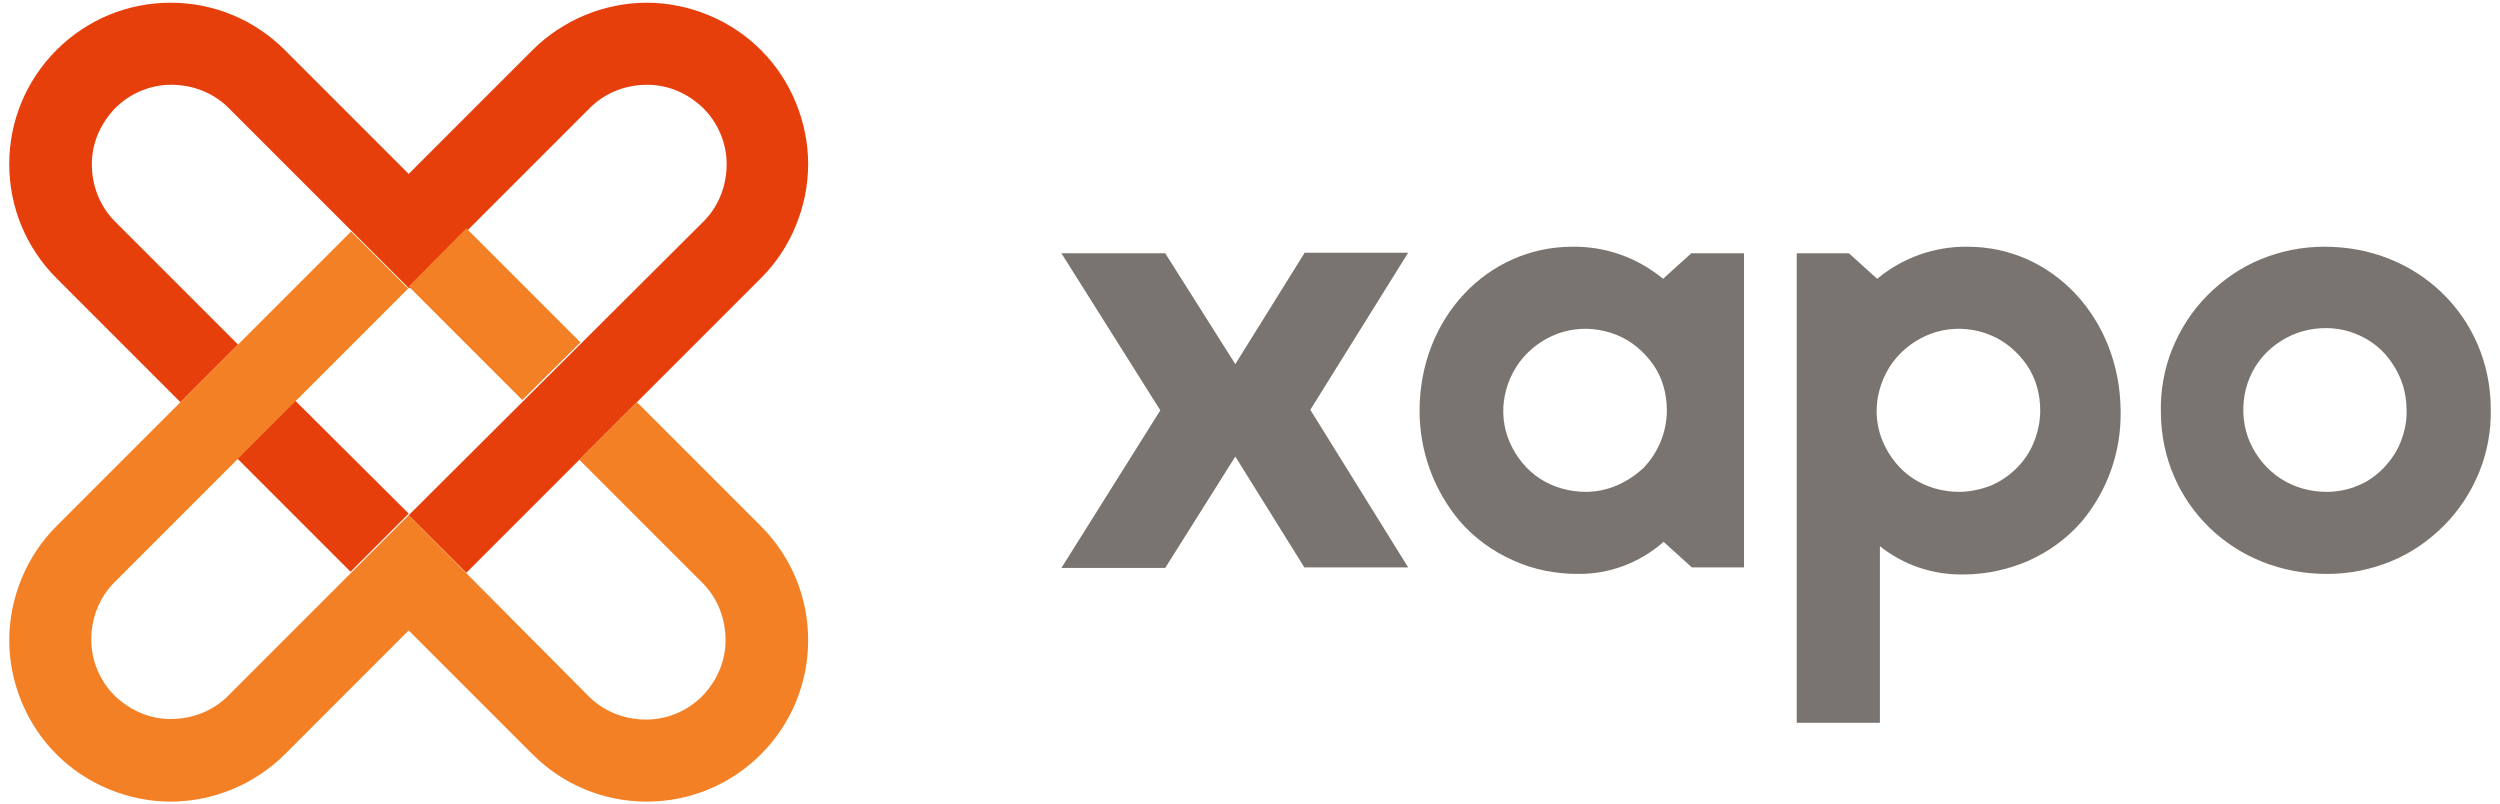 <svg version="1.1" id="Layer_1" xmlns="http://www.w3.org/2000/svg" x="0" y="0" viewBox="0 0 460 148" style="enable-background:new 0 0 460 148" xml:space="preserve"><style>.st1{fill:#e63f0c}.st2{fill:#f48026}</style><path d="M362.1 45.4c-6.1-.1-12 2-16.7 5.9l-5.2-4.7h-9.6V133h15.3v-32.5c4.4 3.5 9.8 5.3 15.4 5.2 4.1 0 8.2-.9 11.9-2.5 3.8-1.7 7.1-4.1 9.8-7.2 4.8-5.7 7.3-12.9 7.2-20.3-.1-17.2-12.6-30.3-28.1-30.3zm-1.6 45.1c-3 0-5.9-.8-8.4-2.4-2.5-1.6-4.4-4-5.6-6.7-1.2-2.7-1.5-5.8-.9-8.7.6-2.9 2-5.6 4.1-7.7 2.1-2.1 4.8-3.6 7.7-4.2 2.9-.6 6-.3 8.7.8 2.8 1.1 5.1 3.1 6.8 5.5 1.7 2.5 2.5 5.4 2.5 8.4 0 2-.4 3.9-1.1 5.7-.7 1.8-1.8 3.5-3.2 4.9-1.4 1.4-3 2.5-4.9 3.3-1.9.7-3.8 1.1-5.7 1.1zm67.1-45.1c-4 0-8 .8-11.6 2.3-3.7 1.5-7 3.8-9.8 6.6-2.8 2.8-5 6.2-6.5 9.9s-2.2 7.7-2.1 11.7c.1 16.7 13.4 29.8 30.7 29.7 4 0 7.9-.8 11.6-2.3 3.7-1.5 7-3.8 9.8-6.6 2.8-2.8 5-6.2 6.5-9.9s2.2-7.7 2.1-11.7c-.1-16.7-13.4-29.8-30.7-29.7zm.5 45.1c-3 0-5.9-.8-8.4-2.4-2.5-1.6-4.5-4-5.7-6.7s-1.5-5.8-1-8.7c.5-2.9 1.9-5.7 4-7.8 2.1-2.1 4.8-3.6 7.7-4.2 2.9-.6 6-.4 8.7.7 2.8 1.1 5.2 3 6.8 5.5 1.7 2.5 2.6 5.4 2.6 8.4.1 2-.3 4-1 5.8-.7 1.9-1.8 3.5-3.2 5-1.4 1.4-3 2.6-4.9 3.3-1.6.7-3.6 1.1-5.6 1.1zM240 46.6 227.3 67l-12.9-20.4h-19.1l18.2 28.9-18.2 29h19.1L227.3 84l12.7 20.4h19.1l-18-29 18-28.9H240zm66 4.7c-4.7-3.9-10.6-6-16.7-5.9-15.6 0-28.1 13.1-28.1 30.2 0 7.4 2.6 14.6 7.4 20.3 2.7 3.1 6 5.5 9.8 7.2 3.7 1.7 7.8 2.5 11.8 2.5 5.8.1 11.5-2 15.9-5.9l5.2 4.7h9.6V46.6h-9.7l-5.2 4.7zm-14.2 39.2c-3 0-5.9-.8-8.4-2.4-2.5-1.6-4.4-4-5.6-6.7-1.2-2.7-1.5-5.8-.9-8.7.6-2.9 2-5.6 4.1-7.7 2.1-2.1 4.8-3.6 7.7-4.2 2.9-.6 5.9-.3 8.7.8 2.8 1.1 5.1 3.1 6.8 5.5s2.5 5.4 2.5 8.4c0 4-1.6 7.8-4.3 10.6-2.9 2.7-6.6 4.4-10.6 4.4z" style="fill:#7a7470"/><path class="st1" d="M54.2 73.6 43.6 84.3l20.9 20.9 10.7-10.7-21-20.9z"/><path class="st1" d="M140 9.2c-2.8-2.8-6-4.9-9.6-6.4-3.6-1.5-7.5-2.3-11.4-2.3-3.9 0-7.8.8-11.4 2.3-3.6 1.5-6.9 3.7-9.6 6.4L75.2 32 52.4 9.2C46.8 3.6 39.3.5 31.4.5S16 3.6 10.4 9.2s-8.7 13.1-8.7 21 3.1 15.4 8.7 21L33.2 74l10.6-10.6L21 40.6c-2.7-2.8-4.1-6.5-4.1-10.4 0-3.9 1.6-7.5 4.3-10.3 2.7-2.7 6.4-4.3 10.3-4.3s7.6 1.4 10.4 4.1l33.4 33.4 33.4-33.4c2.8-2.7 6.5-4.1 10.4-4.1 3.9 0 7.5 1.6 10.3 4.3 2.7 2.7 4.3 6.4 4.3 10.3 0 3.9-1.4 7.6-4.1 10.4L75.2 94.8l10.6 10.6L140 51.2c2.8-2.8 4.9-6 6.4-9.6 1.5-3.6 2.3-7.5 2.3-11.4 0-3.9-.8-7.8-2.3-11.4-1.5-3.6-3.6-6.8-6.4-9.6z"/><path class="st2" d="M10.4 138.8c2.8 2.8 6 4.9 9.6 6.4 3.6 1.5 7.5 2.3 11.4 2.3 3.9 0 7.8-.8 11.4-2.3 3.6-1.5 6.9-3.7 9.6-6.4L75.2 116 98 138.8c5.6 5.6 13.1 8.7 21 8.7s15.4-3.1 21-8.7 8.7-13.1 8.7-21-3.1-15.4-8.7-21L117.2 74l-10.6 10.6 22.8 22.8c2.7 2.8 4.1 6.5 4.1 10.4 0 3.9-1.6 7.5-4.3 10.3-2.7 2.7-6.4 4.3-10.3 4.3-3.9 0-7.6-1.4-10.4-4.1L75.2 94.8l-33.4 33.4c-2.8 2.7-6.5 4.1-10.4 4.1-3.9 0-7.5-1.6-10.3-4.3-2.7-2.7-4.3-6.4-4.3-10.3 0-3.9 1.4-7.6 4.1-10.4l54.2-54.2-10.5-10.5-54.2 54.2c-2.8 2.8-4.9 6-6.4 9.6-1.5 3.6-2.3 7.5-2.3 11.4s.8 7.8 2.3 11.4c1.5 3.6 3.6 6.8 6.4 9.6z"/><path class="st2" d="M85.8 42 75.2 52.7l20.9 20.9L106.8 63l-21-21z"/></svg>